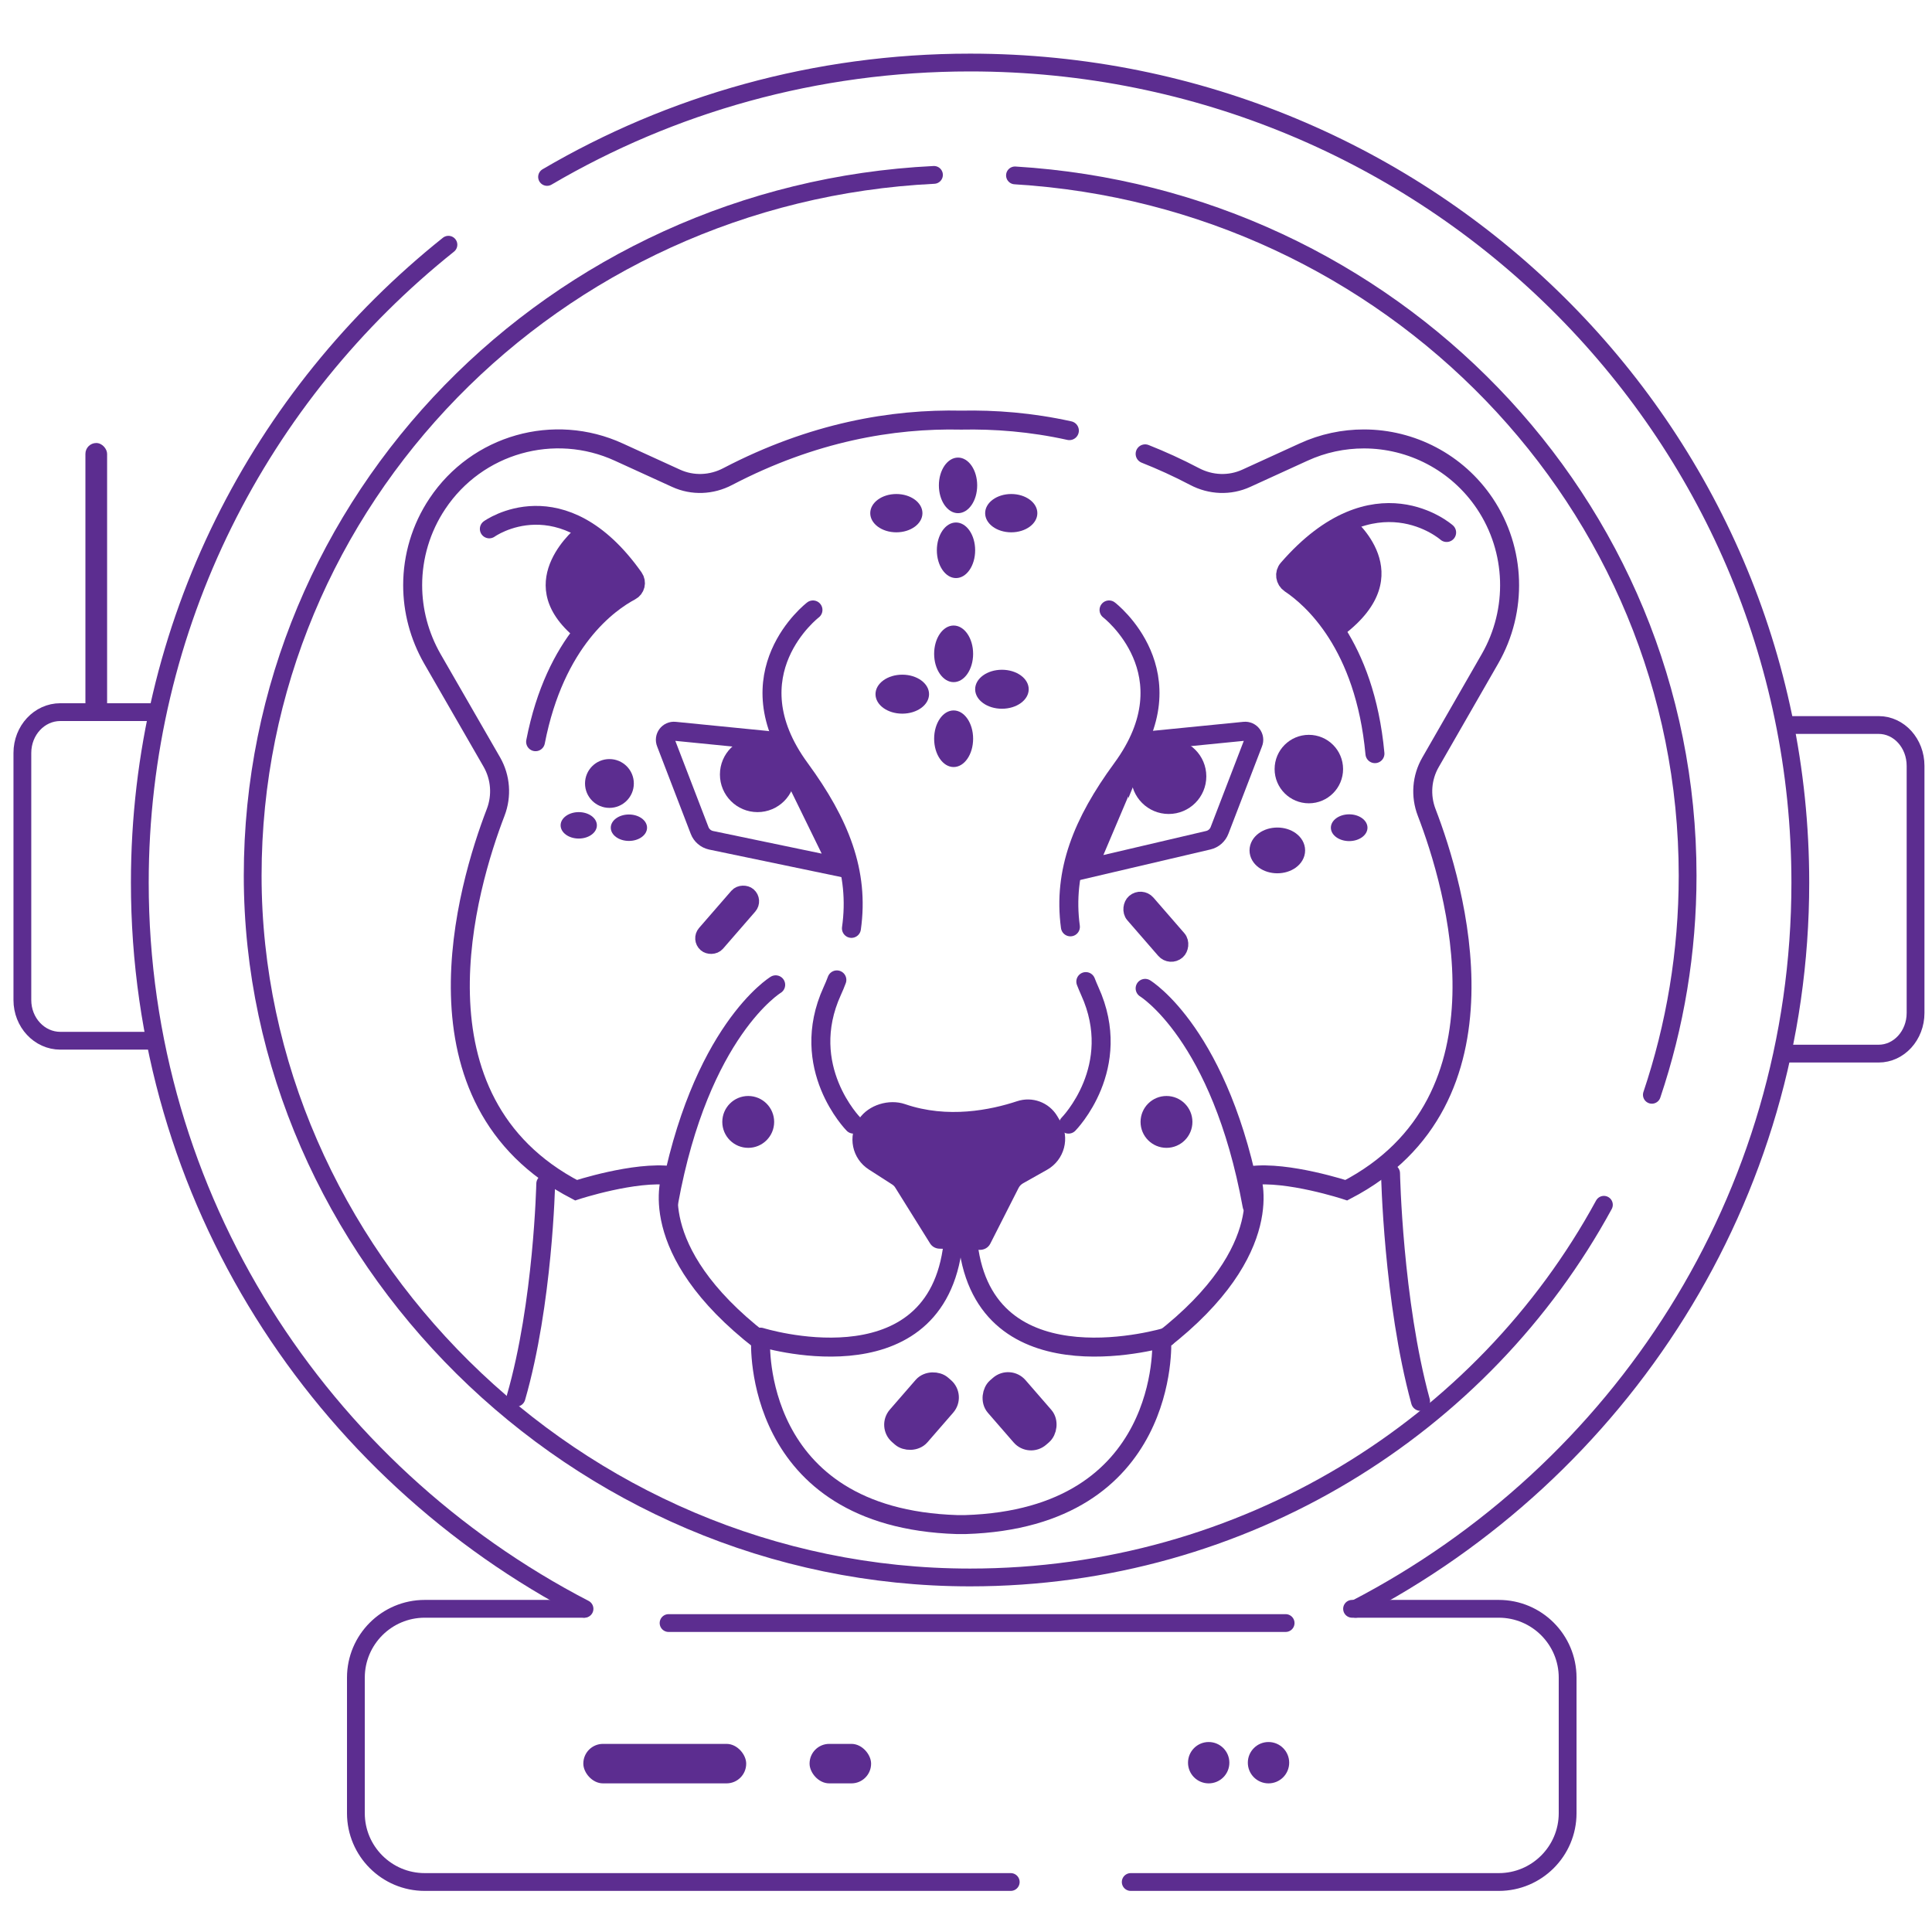 <?xml version="1.0" encoding="UTF-8"?>
<svg id="Layer_1" data-name="Layer 1" xmlns="http://www.w3.org/2000/svg" viewBox="0 0 114 114">
  <defs>
    <style>
      .cls-1 {
        stroke-width: .84px;
      }

      .cls-1, .cls-2, .cls-3, .cls-4, .cls-5, .cls-6, .cls-7 {
        stroke-linecap: round;
      }

      .cls-1, .cls-2, .cls-3, .cls-4, .cls-5, .cls-6, .cls-7, .cls-8 {
        stroke: #5c2d90;
      }

      .cls-1, .cls-2, .cls-3, .cls-5, .cls-6, .cls-7, .cls-8 {
        stroke-miterlimit: 10;
      }

      .cls-1, .cls-3, .cls-9, .cls-6 {
        fill: #5c2d90;
      }

      .cls-2, .cls-4, .cls-5, .cls-7, .cls-8 {
        fill: none;
      }

      .cls-2, .cls-4, .cls-8 {
        stroke-width: 1.05px;
      }

      .cls-3 {
        stroke-width: .89px;
      }

      .cls-4 {
        stroke-linejoin: round;
      }

      .cls-9 {
        stroke-width: 0px;
      }

      .cls-5, .cls-6 {
        stroke-width: 1.12px;
      }

      .cls-7 {
        stroke-width: 1.11px;
      }
    </style>
  </defs>
  <path class="cls-5" d="m67.57,26.78c.96.38,1.93.82,2.92,1.34.95.5,2.07.55,3.05.1l3.37-1.54c1.15-.53,2.37-.78,3.57-.78,2.79,0,5.5,1.37,7.14,3.82,1.83,2.74,1.94,6.29.3,9.15l-3.51,6.11c-.52.9-.6,1.98-.23,2.95,1.67,4.34,5.46,17-4.74,22.3,0,0-3.47-1.14-5.63-.86,0,0,1.73,4.33-5.26,9.75,0,0,.54,10.46-11.59,10.84h-.48c-12.14-.38-11.6-10.84-11.6-10.84-6.99-5.42-5.26-9.75-5.26-9.75-2.16-.28-5.63.86-5.63.86-10.2-5.3-6.41-17.96-4.74-22.3.37-.97.29-2.05-.22-2.95l-3.52-6.11c-.77-1.35-1.16-2.84-1.16-4.34,0-1.68.49-3.36,1.46-4.81,2.34-3.51,6.88-4.8,10.71-3.04l3.37,1.54c.98.45,2.1.4,3.05-.1,5.02-2.62,9.72-3.42,13.78-3.33,1.98-.04,4.12.12,6.38.62"/>
  <path class="cls-5" d="m45.77,58.11s-4.47,2.72-6.31,12.82"/>
  <path class="cls-5" d="m67.57,58.32s4.47,2.72,6.31,12.82"/>
  <path class="cls-5" d="m64.07,57.92c.07.18.15.37.23.55,2.06,4.51-1.25,7.86-1.25,7.86"/>
  <path class="cls-5" d="m65.44,35.99s4.89,3.74.76,9.37c-2.33,3.18-3.48,6.06-3.04,9.33"/>
  <path class="cls-5" d="m50.36,66.33s-3.31-3.35-1.25-7.86c.1-.22.19-.43.27-.65"/>
  <path class="cls-5" d="m47.97,35.99s-4.89,3.74-.76,9.37c2.35,3.21,3.5,6.11,3.03,9.42"/>
  <path class="cls-9" d="m62.54,66.12l-.16-.27c-.49-.81-1.47-1.17-2.37-.87-1.54.51-4.09,1.04-6.61.17-.94-.32-2.15.04-2.71.87l-.03.04c-.66.99-.39,2.31.61,2.95l1.37.88c.08.05.15.12.2.21l2.04,3.27c.12.19.32.3.54.31l2.4.07c.26,0,.49-.13.61-.36l1.67-3.29c.06-.12.15-.21.27-.28l1.42-.8c1.02-.58,1.37-1.89.76-2.89Z"/>
  <circle class="cls-9" cx="35.96" cy="46.23" r="1.44"/>
  <ellipse class="cls-9" cx="37.11" cy="48.84" rx="1.07" ry=".78"/>
  <ellipse class="cls-9" cx="34.15" cy="48.7" rx="1.07" ry=".78"/>
  <ellipse class="cls-9" cx="79.61" cy="48.84" rx="1.08" ry=".79"/>
  <ellipse class="cls-6" cx="75.37" cy="50.18" rx="1.08" ry=".79"/>
  <circle class="cls-6" cx="77.23" cy="45.38" r="1.46"/>
  <g>
    <ellipse class="cls-9" cx="52.89" cy="30.28" rx="1.54" ry="1.13"/>
    <ellipse class="cls-9" cx="59.67" cy="30.28" rx="1.54" ry="1.13"/>
    <ellipse class="cls-9" cx="56.53" cy="28.64" rx="1.13" ry="1.64"/>
    <ellipse class="cls-9" cx="56.41" cy="32.47" rx="1.13" ry="1.64"/>
  </g>
  <g>
    <ellipse class="cls-9" cx="53.24" cy="40.96" rx="1.58" ry="1.15"/>
    <ellipse class="cls-9" cx="59.12" cy="40.67" rx="1.58" ry="1.15"/>
    <ellipse class="cls-9" cx="56.27" cy="38.58" rx="1.15" ry="1.67"/>
    <ellipse class="cls-9" cx="56.27" cy="43.59" rx="1.15" ry="1.67"/>
  </g>
  <circle class="cls-6" cx="44.15" cy="66.2" r=".97"/>
  <circle class="cls-6" cx="68.83" cy="66.2" r=".97"/>
  <path class="cls-7" d="m28.87,31.21s4.3-3.1,8.53,2.88c.19.27.1.64-.19.79-1.28.68-4.45,2.92-5.61,8.89"/>
  <path class="cls-9" d="m34.11,31.04s-4.08,3.18-.32,6.46l3.31-3.12-3-3.34Z"/>
  <path class="cls-5" d="m85.36,31.42s-4.23-3.75-9.36,2.15c-.23.26-.17.66.12.86,1.29.86,4.41,3.57,5.01,10.04"/>
  <path class="cls-9" d="m79.79,30.55s4.22,3.34-.53,6.93l-3.45-3.52,3.98-3.41Z"/>
  <path class="cls-5" d="m46.15,44.35c-.15-.37-.5-.62-.89-.66l-5.44-.54c-.38-.04-.67.34-.52.7l1.98,5.15c.11.29.36.51.67.58l7.54,1.57-3.33-6.81Z"/>
  <path class="cls-5" d="m67.09,44.35c.15-.37.5-.62.89-.66l5.44-.54c.38-.04.67.34.52.7l-1.98,5.15c-.11.29-.36.51-.67.58l-7.13,1.67,2.93-6.91Z"/>
  <circle class="cls-9" cx="44.7" cy="45.7" r="2.22"/>
  <circle class="cls-9" cx="68.96" cy="45.81" r="2.22"/>
  <path class="cls-5" d="m68.83,78.9s-10.34,3.14-11.65-5.09"/>
  <path class="cls-5" d="m44.88,78.9s10.04,3.14,11.3-5.09"/>
  <rect class="cls-1" x="40.95" y="53.75" width="3.92" height="1.03" rx=".51" ry=".51" transform="translate(-26.2 51.08) rotate(-49.02)"/>
  <rect class="cls-6" x="52.42" y="82.36" width="3.92" height="1.82" rx=".8" ry=".8" transform="translate(-44.15 69.71) rotate(-49.02)"/>
  <rect class="cls-3" x="66.25" y="54.11" width="3.92" height="1.15" rx=".57" ry=".57" transform="translate(71.65 142.04) rotate(-130.98)"/>
  <rect class="cls-6" x="58.2" y="82.36" width="3.92" height="1.82" rx=".8" ry=".8" transform="translate(36.75 183.3) rotate(-130.98)"/>
  <path class="cls-5" d="m82.05,69.24s.15,7.52,1.77,13.45"/>
  <path class="cls-7" d="m32.2,69.85s-.15,7.05-1.75,12.6"/>
  <path class="cls-2" d="m55.11,10.32c-22.39,1.09-40.2,19.18-40.2,41.35s18.95,41.41,42.33,41.41c16.21,0,30.28-8.91,37.4-21.99"/>
  <path class="cls-2" d="m59.89,10.35c22.15,1.34,39.69,19.33,39.69,41.32,0,4.52-.74,8.86-2.11,12.93"/>
  <path class="cls-2" d="m34.49,94.93c-15.6-8.09-26.24-24.24-26.24-42.85,0-15.2,7.1-28.77,18.21-37.64"/>
  <path class="cls-2" d="m32.28,10.44c7.31-4.29,15.84-6.75,24.96-6.75,27.06,0,48.99,21.67,48.99,48.39,0,18.61-10.64,34.76-26.24,42.85"/>
  <rect class="cls-9" x="34.42" y="102.9" width="9.61" height="2.33" rx="1.16" ry="1.16"/>
  <rect class="cls-9" x="47.77" y="102.9" width="3.63" height="2.33" rx="1.16" ry="1.16"/>
  <circle class="cls-9" cx="71.32" cy="104.01" r="1.22"/>
  <circle class="cls-9" cx="74.85" cy="104.01" r="1.22"/>
  <rect class="cls-9" x="5.04" y="26.14" width="1.28" height="16.38" rx=".64" ry=".64"/>
  <path class="cls-4" d="m34.44,94.93h-9.38c-2.24,0-4.06,1.82-4.06,4.06v8c0,2.24,1.82,4.06,4.06,4.06h34.58"/>
  <path class="cls-4" d="m66.72,111.05h21.72c2.24,0,4.06-1.82,4.06-4.06v-8c0-2.24-1.82-4.06-4.06-4.06h-8.66"/>
  <line class="cls-4" x1="75.86" y1="95.77" x2="39.45" y2="95.77"/>
  <path class="cls-8" d="m105.31,42.78h5.54c1.21,0,2.18,1.08,2.18,2.41v14.58c0,1.33-.98,2.4-2.18,2.4h-5.69"/>
  <path class="cls-8" d="m9.4,61.41H3.56c-1.24,0-2.24-1.08-2.24-2.4v-14.58c0-1.33,1-2.41,2.24-2.41h5.69"/>
</svg>